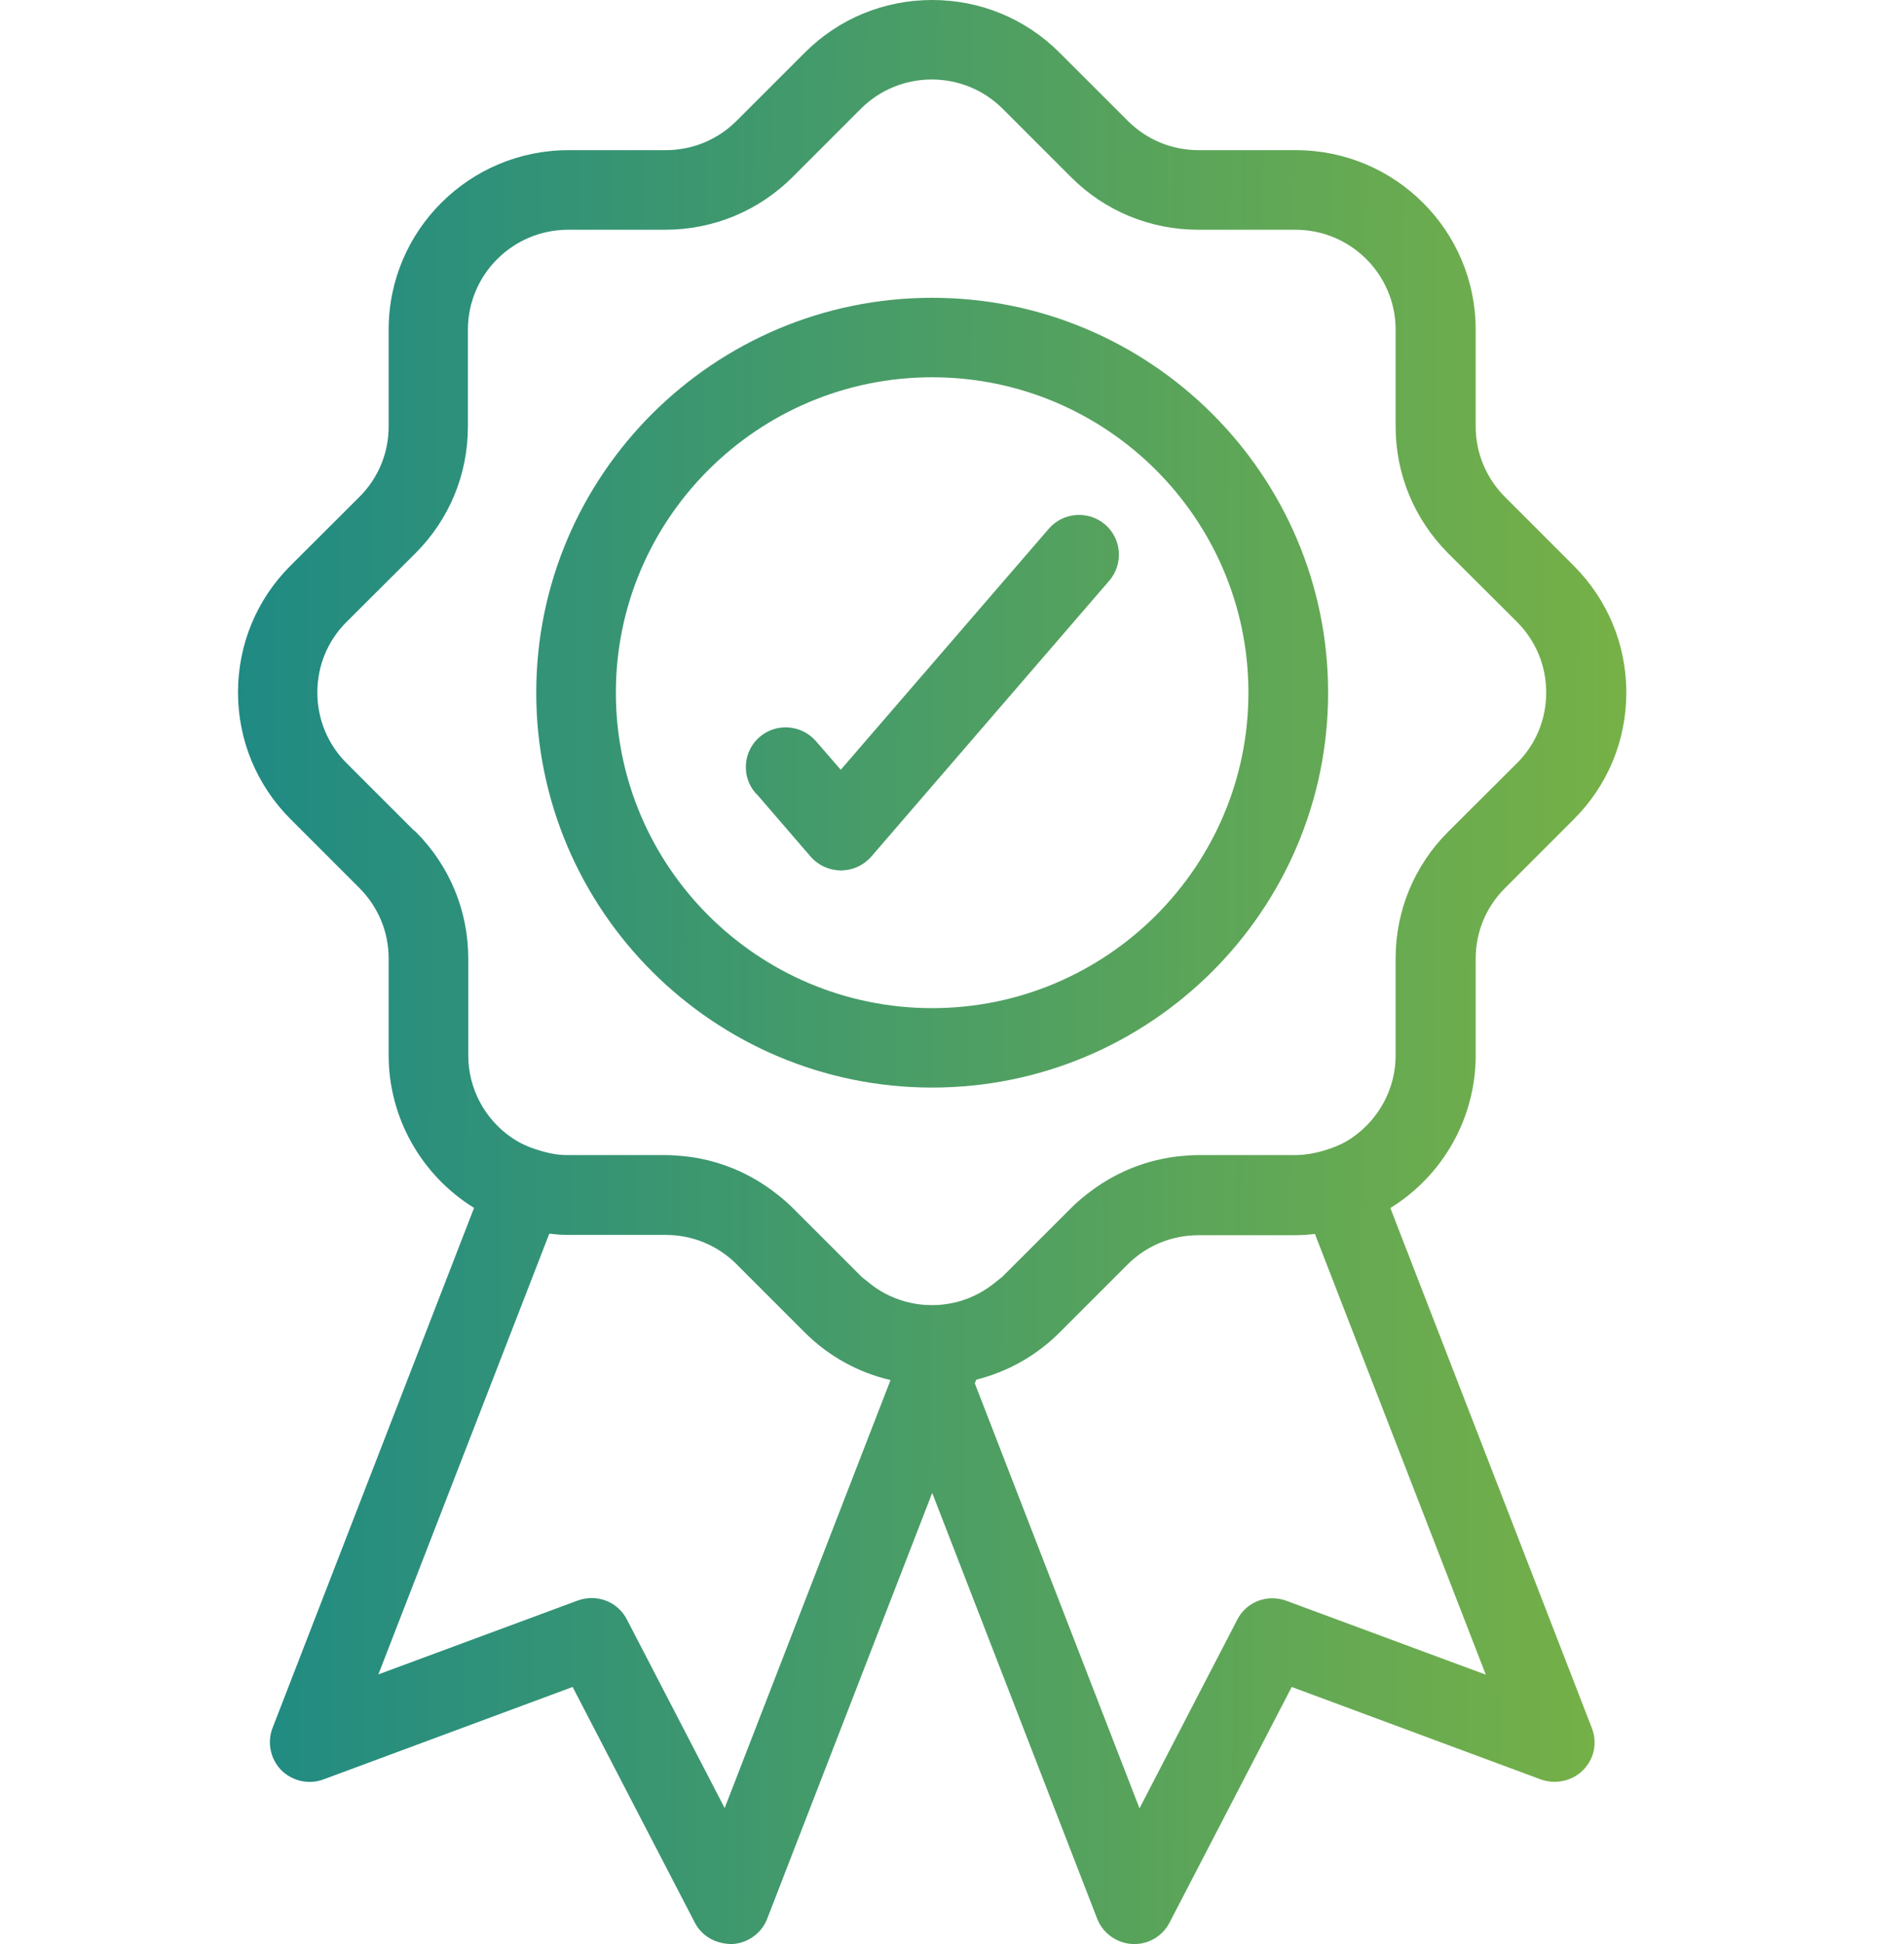 <?xml version="1.0" encoding="UTF-8"?>
<svg xmlns="http://www.w3.org/2000/svg" width="48" height="49" viewBox="0 0 48 49" fill="none">
  <path d="M33.482 17.459C33.482 11.97 29.003 7.506 23.5 7.506C17.996 7.506 13.519 11.971 13.519 17.459C13.519 22.947 17.996 27.412 23.5 27.412C29.003 27.412 33.482 22.947 33.482 17.459ZM15.526 17.459C15.526 13.075 19.103 9.509 23.499 9.509C27.896 9.509 31.473 13.075 31.473 17.459C31.473 21.843 27.896 25.41 23.499 25.41C19.103 25.41 15.526 21.843 15.526 17.459Z" fill="url(#paint0_linear_307_245)"></path>
  <path d="M35.051 30.448C36.383 29.626 37.202 28.171 37.202 26.606V24.165C37.202 23.488 37.466 22.855 37.945 22.381L39.673 20.653C40.529 19.8 41 18.664 41 17.455C41 16.251 40.529 15.115 39.673 14.258L37.945 12.53C37.466 12.053 37.202 11.418 37.202 10.746V8.305C37.202 5.812 35.169 3.785 32.67 3.785H30.223C29.544 3.785 28.909 3.523 28.434 3.048L26.705 1.321C25.85 0.469 24.712 0 23.5 0C22.287 0 21.149 0.469 20.295 1.321L18.567 3.048C18.09 3.523 17.456 3.785 16.778 3.785H14.33C11.831 3.785 9.798 5.812 9.798 8.305V10.746C9.798 11.423 9.534 12.056 9.055 12.53L7.327 14.254C6.471 15.107 6 16.243 6 17.452C6 18.656 6.471 19.792 7.327 20.649L9.055 22.377C9.534 22.854 9.798 23.488 9.798 24.161V26.602C9.798 28.165 10.618 29.62 11.951 30.445L6.87 43.555C6.731 43.919 6.816 44.334 7.091 44.617C7.371 44.896 7.79 44.987 8.155 44.85L14.436 42.52L17.517 48.461C17.692 48.794 18.032 49 18.457 49C18.853 48.979 19.201 48.727 19.342 48.359L23.501 37.628L27.659 48.359C27.799 48.722 28.145 48.974 28.54 48.999C28.544 49 28.591 49 28.595 49C28.971 49 29.312 48.793 29.484 48.46L32.564 42.52L38.848 44.852C39.215 44.981 39.635 44.893 39.908 44.617C40.189 44.337 40.275 43.931 40.13 43.554L35.051 30.448ZM31.191 40.825L28.727 45.579L24.575 34.867L24.61 34.775C25.404 34.576 26.124 34.17 26.701 33.597L28.43 31.868C28.906 31.394 29.541 31.133 30.219 31.133H32.666C32.818 31.133 32.977 31.122 33.149 31.101L37.457 42.21L32.447 40.354C32.442 40.351 32.435 40.349 32.43 40.347C31.946 40.17 31.416 40.377 31.191 40.825ZM13.848 31.094C14.025 31.116 14.179 31.126 14.331 31.126H16.777C17.455 31.126 18.09 31.387 18.566 31.862L20.294 33.59C20.888 34.182 21.635 34.595 22.45 34.785L18.269 45.572L15.805 40.821C15.634 40.486 15.293 40.279 14.916 40.279C14.804 40.279 14.685 40.299 14.568 40.34L9.539 42.203L13.848 31.094ZM19.98 30.442C19.829 30.291 19.657 30.146 19.441 29.988C18.794 29.515 18.036 29.223 17.25 29.142C17.09 29.126 16.936 29.114 16.777 29.114H14.299C14.076 29.114 13.844 29.075 13.572 28.988C13.32 28.913 13.101 28.811 12.918 28.687C12.22 28.217 11.805 27.437 11.805 26.601V24.161C11.805 22.956 11.334 21.82 10.478 20.963C10.464 20.95 10.449 20.938 10.432 20.929L8.741 19.239C8.263 18.762 8 18.128 8 17.455C8 16.778 8.263 16.144 8.741 15.671L10.471 13.947C11.325 13.095 11.796 11.959 11.796 10.749V8.309C11.796 6.92 12.929 5.791 14.322 5.791H16.768C17.977 5.791 19.116 5.321 19.975 4.469L21.704 2.74C22.687 1.758 24.291 1.758 25.276 2.74L27.005 4.469C27.859 5.321 28.998 5.791 30.212 5.791H32.659C34.051 5.791 35.184 6.92 35.184 8.309V10.749C35.184 11.955 35.655 13.09 36.509 13.947L38.239 15.671C38.717 16.148 38.98 16.781 38.98 17.455C38.98 18.133 38.717 18.766 38.239 19.239L36.509 20.963C35.655 21.816 35.184 22.951 35.184 24.161V26.601C35.184 27.436 34.767 28.215 34.069 28.688C33.892 28.81 33.678 28.907 33.416 28.988C33.155 29.069 32.916 29.11 32.659 29.114H30.212C30.053 29.114 29.893 29.126 29.739 29.142C28.953 29.223 28.195 29.515 27.548 29.988C27.332 30.146 27.16 30.291 27.009 30.442L25.278 32.172C25.255 32.195 25.229 32.214 25.203 32.233C25.176 32.254 25.148 32.275 25.126 32.295C24.836 32.539 24.509 32.712 24.153 32.809C23.985 32.854 23.813 32.881 23.646 32.892C23.544 32.896 23.441 32.897 23.341 32.891C23.177 32.882 23.011 32.856 22.836 32.809C22.469 32.709 22.142 32.537 21.859 32.292L21.796 32.243C21.766 32.219 21.735 32.198 21.708 32.169L19.98 30.442Z" fill="url(#paint1_linear_307_245)"></path>
  <path d="M26.441 13.326L21.196 19.402L20.569 18.68C20.207 18.265 19.574 18.213 19.151 18.574C18.732 18.935 18.684 19.569 19.045 19.988C19.055 20.002 19.069 20.014 19.084 20.023L20.438 21.594C20.632 21.814 20.91 21.939 21.2 21.939C21.49 21.939 21.768 21.814 21.963 21.593L27.966 14.635C28.327 14.213 28.278 13.578 27.858 13.219C27.437 12.86 26.799 12.91 26.441 13.326Z" fill="url(#paint2_linear_307_245)"></path>
  <defs>
    <linearGradient id="paint0_linear_307_245" x1="6" y1="0" x2="41.258" y2="0.187" gradientUnits="userSpaceOnUse">
      <stop stop-color="#1F8A84"></stop>
      <stop offset="1" stop-color="#77B146"></stop>
    </linearGradient>
    <linearGradient id="paint1_linear_307_245" x1="6" y1="0" x2="41.258" y2="0.187" gradientUnits="userSpaceOnUse">
      <stop stop-color="#1F8A84"></stop>
      <stop offset="1" stop-color="#77B146"></stop>
    </linearGradient>
    <linearGradient id="paint2_linear_307_245" x1="6" y1="0" x2="41.258" y2="0.187" gradientUnits="userSpaceOnUse">
      <stop stop-color="#1F8A84"></stop>
      <stop offset="1" stop-color="#77B146"></stop>
    </linearGradient>
  </defs>
</svg>
